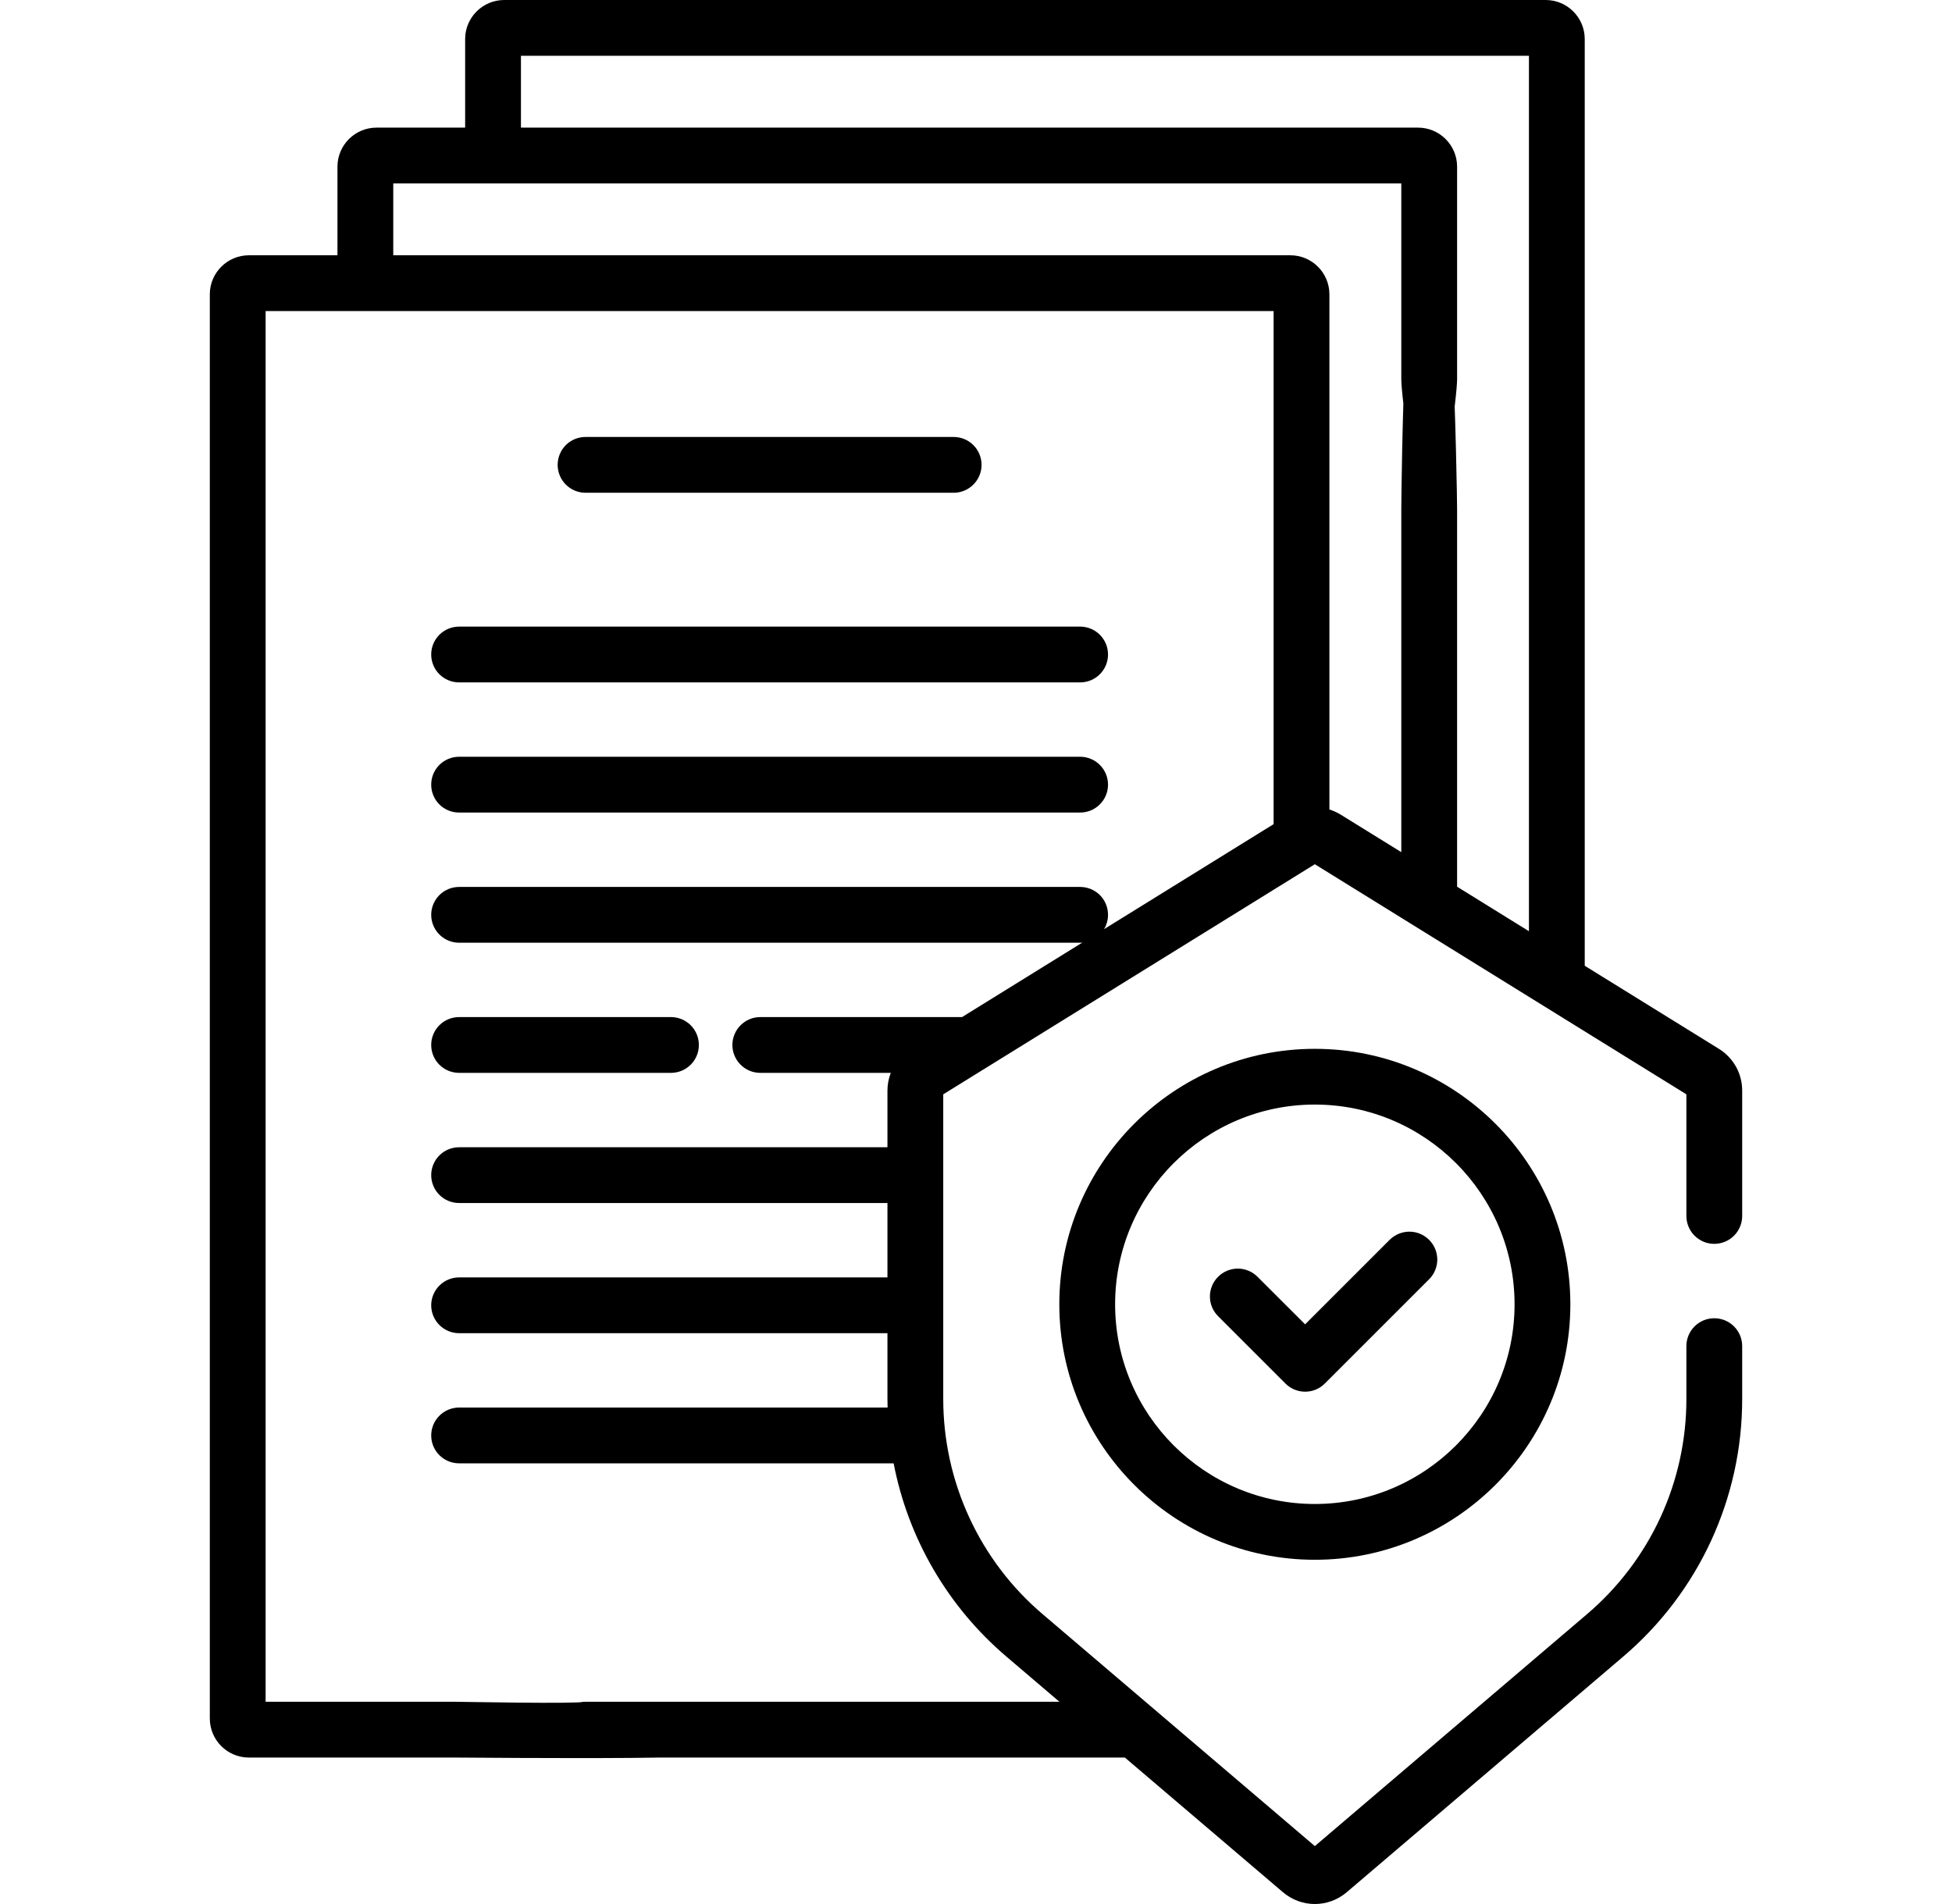 <?xml version="1.0" encoding="UTF-8"?>
<svg xmlns="http://www.w3.org/2000/svg" width="41" height="40" viewBox="0 0 41 40" fill="none">
  <g id="Frame">
    <g id="Group">
      <path id="Vector" d="M20.031 10.352C20.186 10.352 20.335 10.29 20.445 10.18C20.555 10.07 20.617 9.921 20.617 9.766C20.617 9.61 20.555 9.461 20.445 9.351C20.335 9.241 20.186 9.18 20.031 9.18H12.299C12.143 9.18 11.994 9.241 11.884 9.351C11.775 9.461 11.713 9.61 11.713 9.766C11.713 9.921 11.775 10.07 11.884 10.18C11.994 10.29 12.143 10.352 12.299 10.352H20.031ZM9.057 13.75C9.057 13.905 9.118 14.054 9.228 14.164C9.338 14.274 9.487 14.336 9.643 14.336H22.687C23.011 14.336 23.273 14.074 23.273 13.75C23.273 13.426 23.011 13.164 22.687 13.164H9.643C9.487 13.164 9.338 13.226 9.228 13.336C9.118 13.446 9.057 13.595 9.057 13.75ZM9.643 17.07H22.687C23.011 17.07 23.273 16.808 23.273 16.484C23.273 16.161 23.011 15.898 22.687 15.898H9.643C9.487 15.898 9.338 15.96 9.228 16.07C9.118 16.18 9.057 16.329 9.057 16.484C9.057 16.64 9.118 16.789 9.228 16.899C9.338 17.009 9.487 17.07 9.643 17.07ZM9.643 22.539H14.093C14.249 22.539 14.398 22.477 14.508 22.367C14.618 22.258 14.679 22.108 14.679 21.953C14.679 21.798 14.618 21.649 14.508 21.539C14.398 21.429 14.249 21.367 14.093 21.367H9.643C9.487 21.367 9.338 21.429 9.228 21.539C9.118 21.649 9.057 21.798 9.057 21.953C9.057 22.108 9.118 22.258 9.228 22.367C9.338 22.477 9.487 22.539 9.643 22.539Z" fill="black"></path>
      <path id="Vector_2" d="M36.007 26.131C36.162 26.131 36.311 26.07 36.421 25.96C36.531 25.85 36.593 25.701 36.593 25.546V22.912C36.593 22.736 36.549 22.563 36.463 22.409C36.377 22.256 36.254 22.127 36.104 22.034L33.286 20.289V0.82C33.286 0.368 32.918 0 32.466 0H10.59C10.138 0 9.77 0.368 9.77 0.82V2.681H7.909C7.456 2.681 7.088 3.049 7.088 3.502V5.363H5.228C4.775 5.363 4.407 5.731 4.407 6.183V36.102C4.407 36.555 4.775 36.923 5.228 36.923H9.563C9.718 36.923 18.215 37 12.715 36.751C12.825 36.641 18.523 36.492 18.523 36.337C18.523 36.181 12.82 35.751 12.297 35.751C12.061 35.8 9.718 35.751 9.563 35.751H5.579V6.535H26.751V17.314L23.19 19.52C23.244 19.429 23.273 19.325 23.273 19.219C23.273 19.063 23.212 18.914 23.102 18.804C22.992 18.695 22.843 18.633 22.688 18.633H9.643C9.488 18.633 9.338 18.695 9.229 18.804C9.119 18.914 9.057 19.063 9.057 19.219C9.057 19.374 9.119 19.523 9.229 19.633C9.338 19.743 9.488 19.805 9.643 19.805H22.688C22.703 19.805 22.718 19.803 22.733 19.802L20.207 21.367H15.969C15.813 21.367 15.664 21.429 15.555 21.539C15.445 21.649 15.383 21.798 15.383 21.953C15.383 22.108 15.445 22.258 15.555 22.367C15.664 22.477 15.813 22.539 15.969 22.539H18.71C18.664 22.658 18.64 22.785 18.64 22.912V24.102H9.643C9.488 24.102 9.338 24.163 9.229 24.273C9.119 24.383 9.057 24.532 9.057 24.688C9.057 24.843 9.119 24.992 9.229 25.102C9.338 25.212 9.488 25.273 9.643 25.273H18.64V26.836H9.643C9.488 26.836 9.338 26.898 9.229 27.008C9.119 27.117 9.057 27.267 9.057 27.422C9.057 27.577 9.119 27.726 9.229 27.836C9.338 27.946 9.488 28.008 9.643 28.008H18.64V29.389C18.64 29.45 18.641 29.51 18.643 29.57H9.643C9.488 29.57 9.338 29.632 9.229 29.742C9.119 29.852 9.057 30.001 9.057 30.156C9.057 30.312 9.119 30.461 9.229 30.571C9.338 30.68 9.488 30.742 9.643 30.742H18.77C19.076 32.326 19.912 33.758 21.14 34.803L22.252 35.751H12.297C12.142 35.751 11.992 35.812 11.883 35.922C11.773 36.032 11.711 36.181 11.711 36.337C11.711 36.492 11.773 36.641 11.883 36.751C11.992 36.861 12.142 36.923 12.297 36.923H23.627L26.947 39.752C27.141 39.917 27.379 40 27.617 40C27.855 40 28.093 39.917 28.287 39.752L34.093 34.803C34.877 34.136 35.507 33.306 35.939 32.371C36.37 31.436 36.594 30.419 36.593 29.389V28.28C36.593 27.956 36.331 27.694 36.007 27.694C35.683 27.694 35.421 27.956 35.421 28.28V29.389C35.422 30.249 35.235 31.099 34.875 31.88C34.514 32.661 33.988 33.354 33.333 33.911L27.617 38.783L21.9 33.911C21.245 33.354 20.719 32.661 20.359 31.88C19.998 31.099 19.812 30.249 19.812 29.389V22.99L27.617 18.156L35.421 22.99V25.545C35.421 25.622 35.436 25.698 35.466 25.77C35.495 25.841 35.538 25.905 35.593 25.96C35.647 26.014 35.712 26.057 35.783 26.087C35.854 26.116 35.93 26.131 36.007 26.131ZM27.923 17.006V6.183C27.923 5.731 27.555 5.363 27.103 5.363H8.26V3.853H29.433V7.969C29.433 8.292 29.695 10.5 30.019 10.5C30.342 10.5 30.605 8.292 30.605 7.969V3.502C30.605 3.049 30.237 2.681 29.784 2.681H10.942V1.172H32.114V19.563L30.605 18.628V10.703C30.605 10.38 30.5 3.5 30.019 3.853C29.5 3.5 29.433 10.38 29.433 10.703V17.902L28.16 17.114C28.086 17.069 28.007 17.032 27.923 17.006Z" fill="black"></path>
      <path id="Vector_3" d="M22.25 27.401C22.25 30.36 24.658 32.768 27.617 32.768C30.577 32.768 32.984 30.36 32.984 27.401C32.984 24.441 30.577 22.034 27.617 22.034C24.658 22.034 22.25 24.441 22.25 27.401ZM31.812 27.401C31.812 29.714 29.93 31.596 27.617 31.596C25.304 31.596 23.422 29.714 23.422 27.401C23.422 25.087 25.304 23.205 27.617 23.205C29.93 23.205 31.812 25.087 31.812 27.401Z" fill="black"></path>
      <path id="Vector_4" d="M26.413 26.823C26.184 26.594 25.814 26.594 25.585 26.823C25.356 27.051 25.356 27.422 25.585 27.651L26.999 29.065C27.113 29.179 27.263 29.237 27.413 29.237C27.563 29.237 27.713 29.18 27.827 29.065L30.019 26.873C30.128 26.764 30.189 26.615 30.189 26.46C30.188 26.305 30.127 26.156 30.017 26.047C29.907 25.937 29.759 25.875 29.604 25.875C29.449 25.875 29.3 25.936 29.19 26.045L27.413 27.822L26.413 26.823Z" fill="black"></path>
    </g>
  </g>
</svg>
